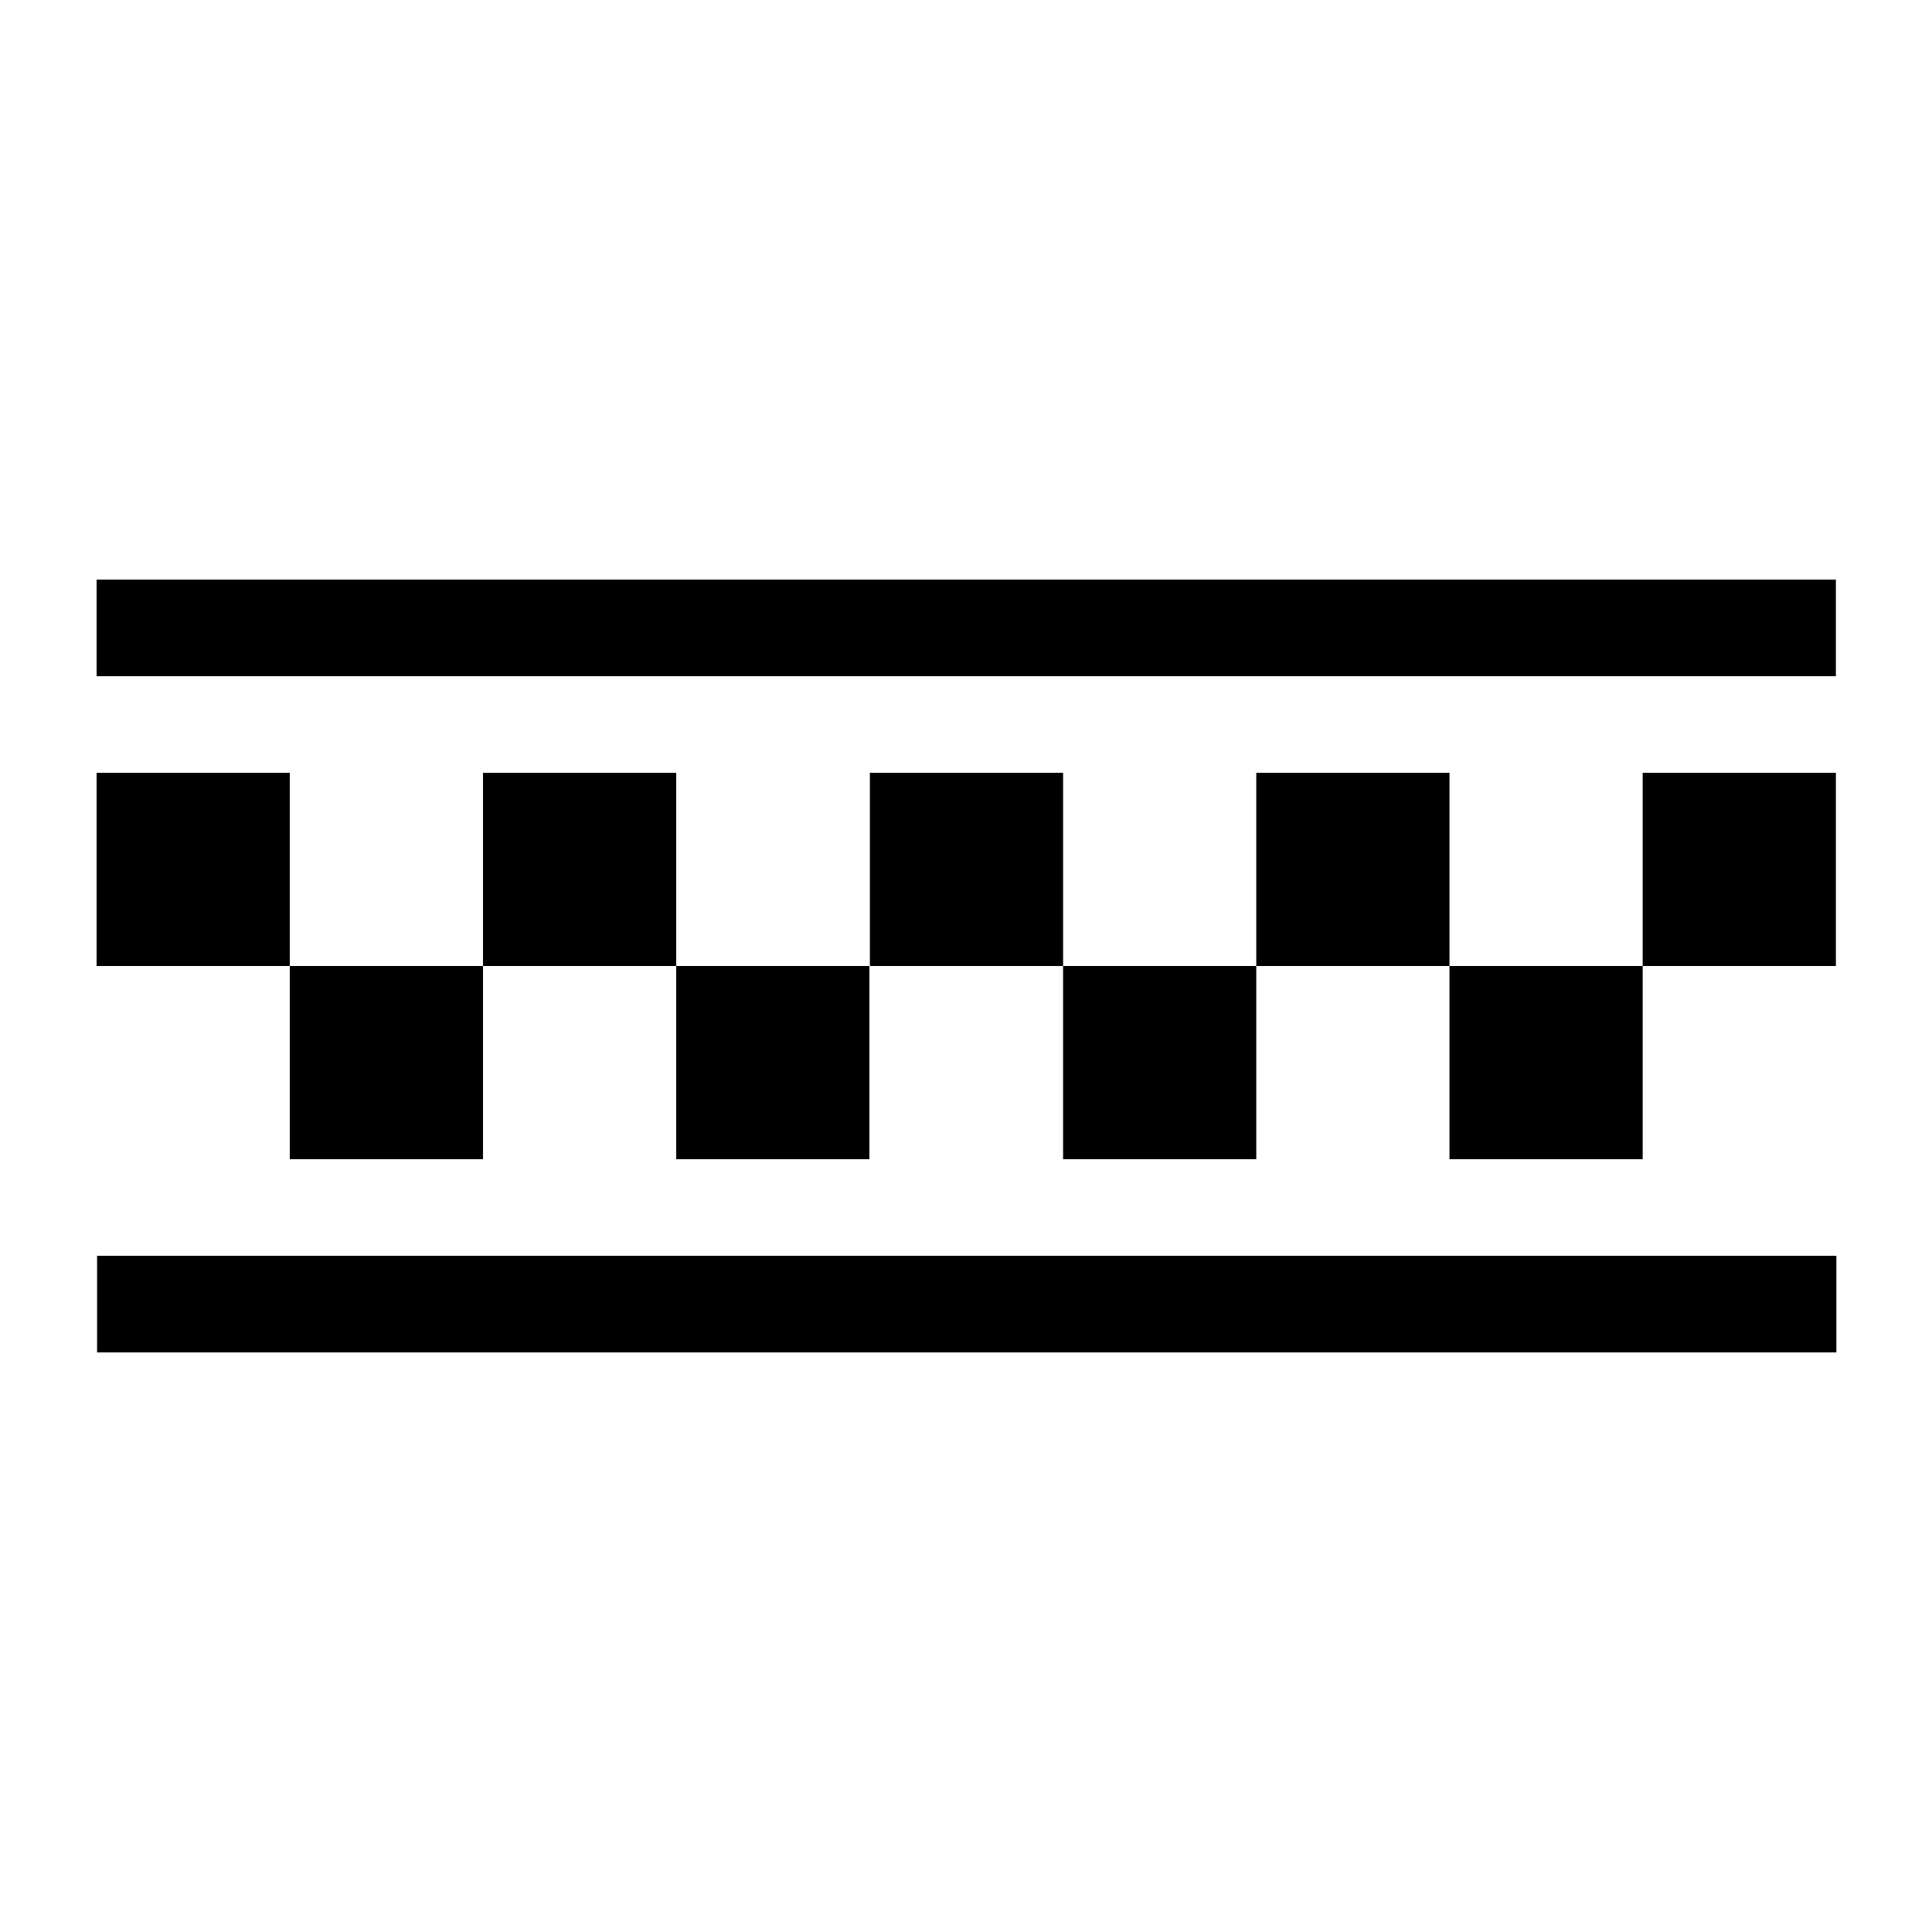 <svg xmlns="http://www.w3.org/2000/svg" width="400" height="400" viewBox="0 0 400 400" fill="none"><path d="M340.1 200H300.1V240H340.1V200Z" fill="black"></path><path d="M300.1 160H260.1V200H300.1V160Z" fill="black"></path><path d="M260.1 200H220.1V240H260.1V200Z" fill="black"></path><path d="M380.1 160H340.1V200H380.1V160Z" fill="black"></path><path d="M380.1 120H20V140H380.1V120Z" fill="black"></path><path d="M180 200H140V240H180V200Z" fill="black"></path><path d="M60 160H20V200H60V160Z" fill="black"></path><path d="M380.2 260H20.1V280H380.2V260Z" fill="black"></path><path d="M140 160H100V200H140V160Z" fill="black"></path><path d="M100 200H60V240H100V200Z" fill="black"></path><path d="M220.1 160H180.1V200H220.1V160Z" fill="black"></path></svg>